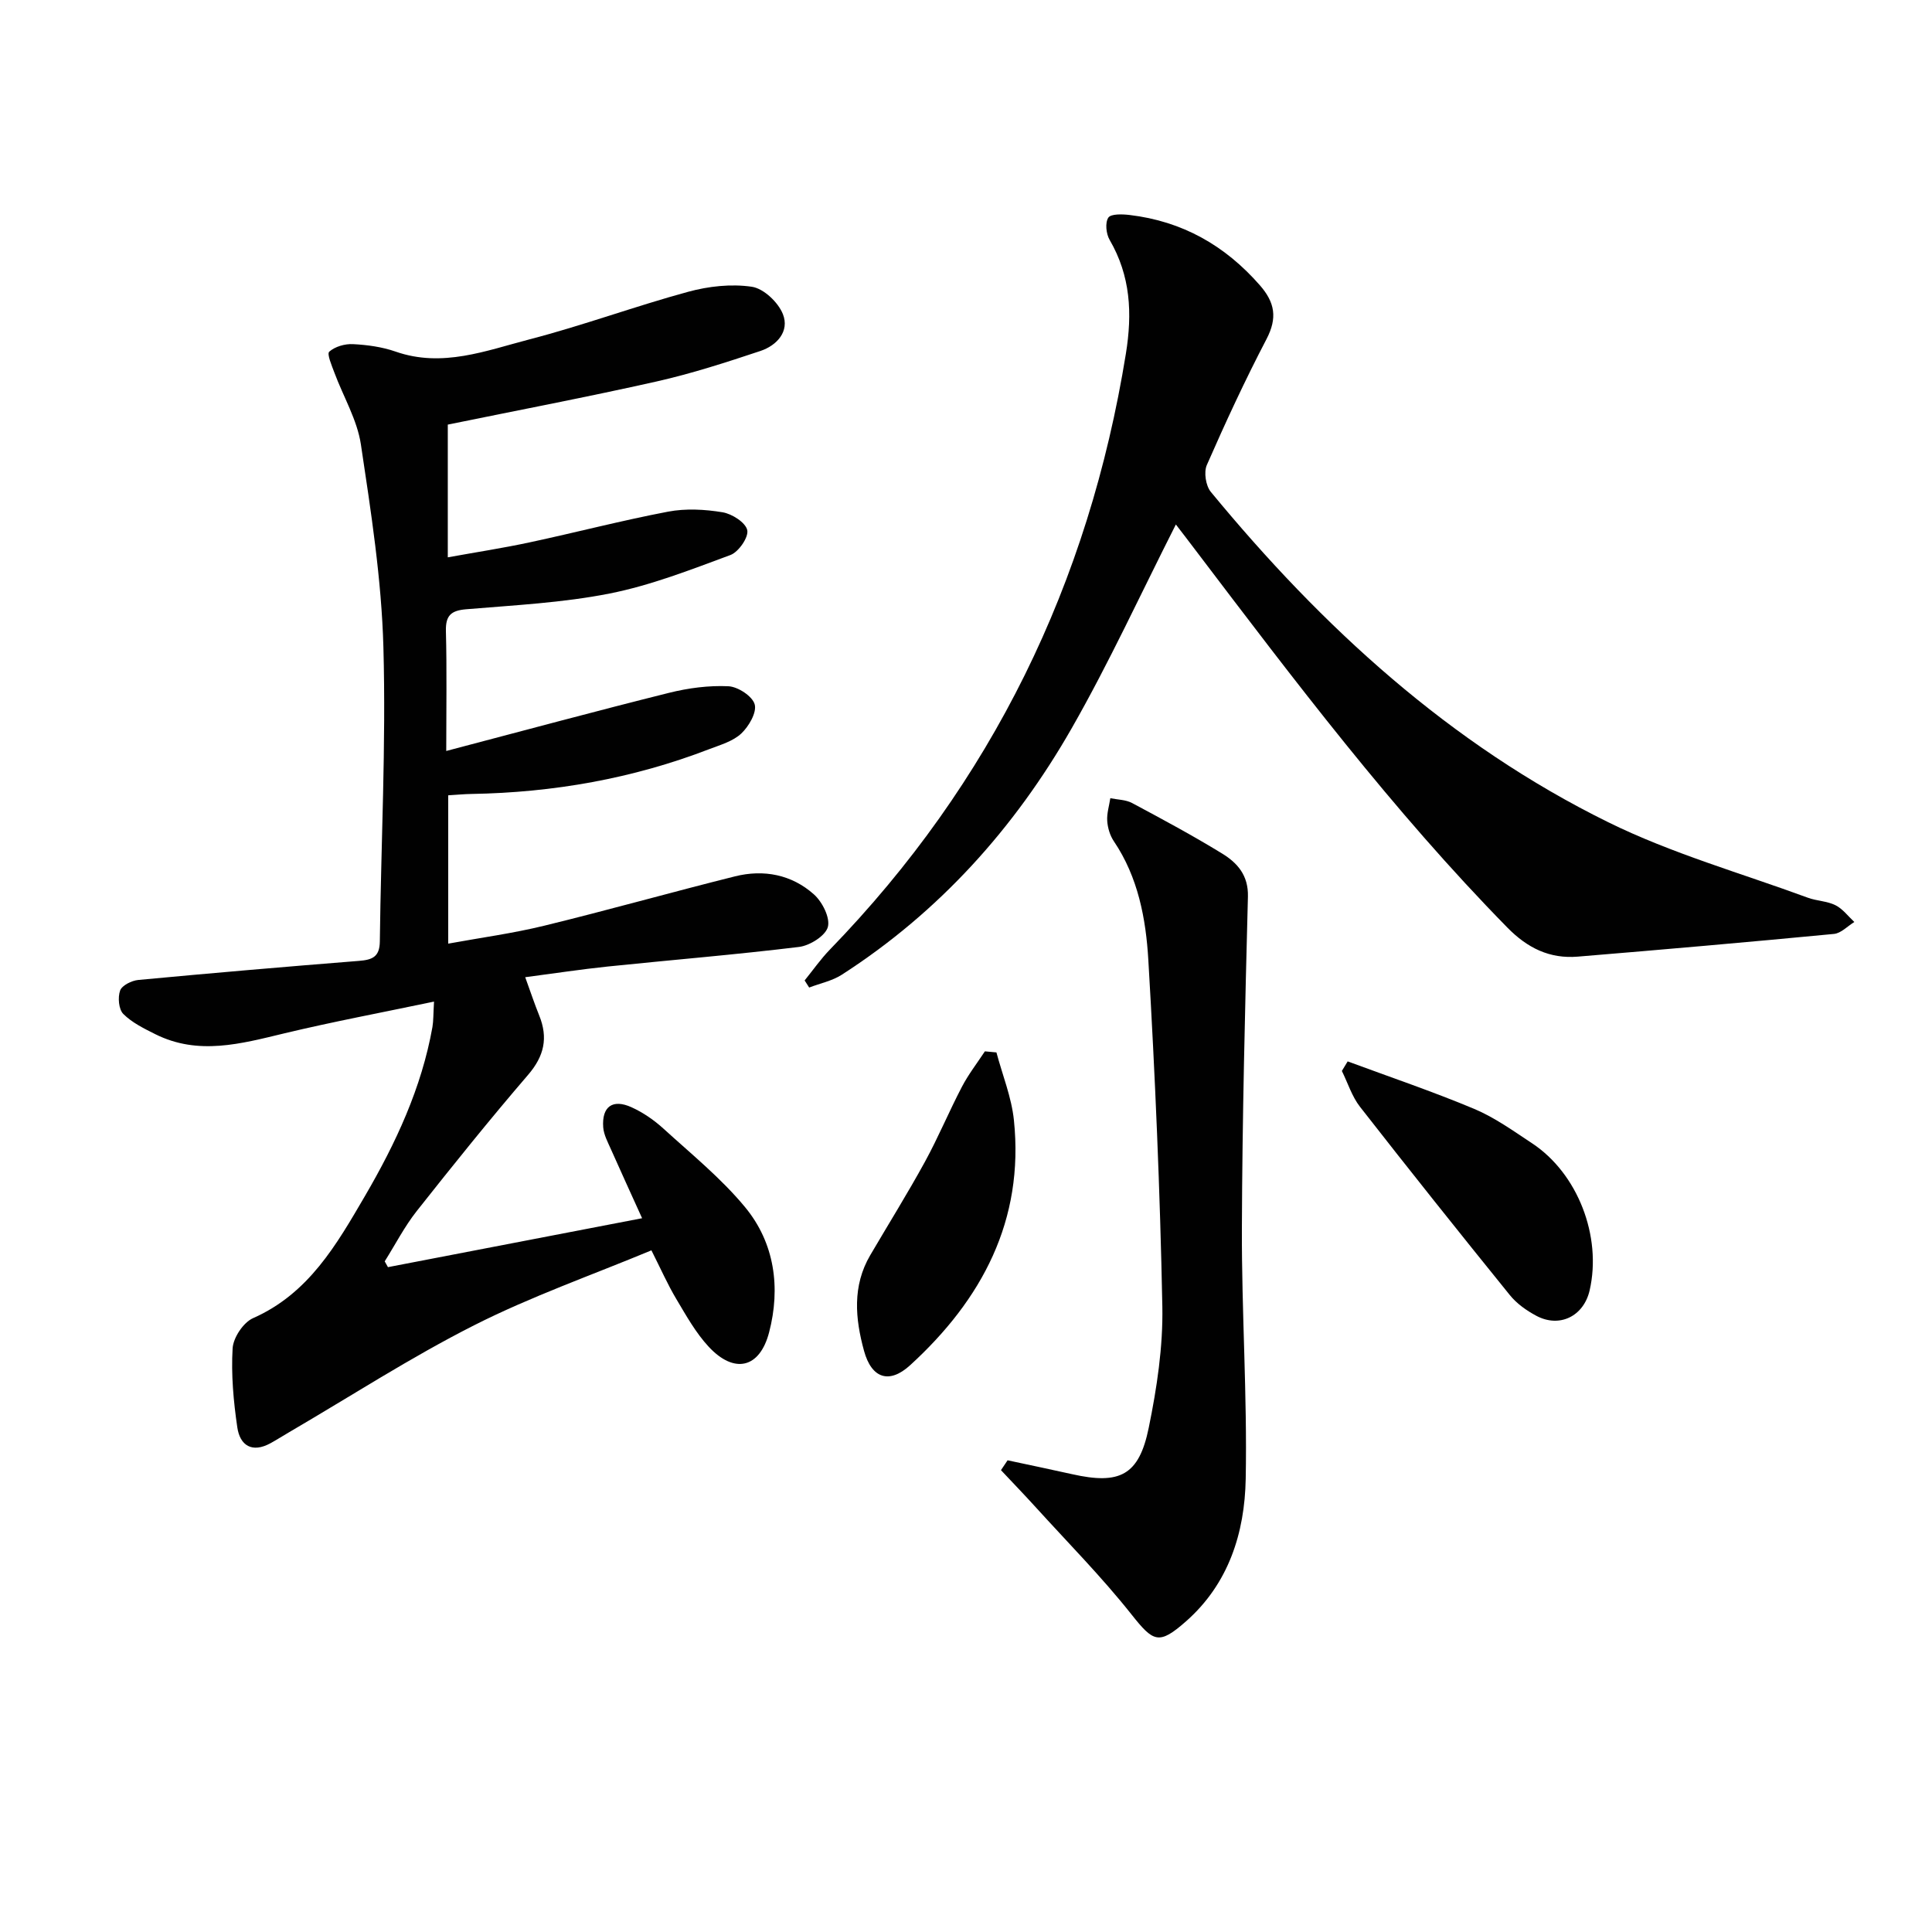 <svg enable-background="new 0 0 400 400" viewBox="0 0 400 400" xmlns="http://www.w3.org/2000/svg"><g fill="#010101"><path d="m89.86 207.37c-10.97 2.3-21.05 4.19-31.02 6.58-8.95 2.15-17.78 4.61-26.68.17-2.34-1.17-4.83-2.39-6.63-4.19-.96-.96-1.17-3.44-.66-4.85.38-1.07 2.39-2.06 3.76-2.19 15.22-1.43 30.46-2.74 45.7-3.95 2.74-.22 4.27-.81 4.31-4.01.24-20.31 1.3-40.63.74-60.91-.38-14.04-2.57-28.07-4.66-42-.77-5.11-3.64-9.89-5.48-14.85-.54-1.46-1.6-3.89-1.07-4.36 1.19-1.06 3.25-1.65 4.91-1.56 2.96.15 6.03.57 8.81 1.54 9.68 3.39 18.73-.19 27.74-2.53 11.06-2.87 21.83-6.85 32.85-9.85 4.22-1.15 8.91-1.67 13.18-1.04 2.44.36 5.44 3.2 6.42 5.64 1.44 3.58-1.23 6.52-4.66 7.66-7.08 2.36-14.21 4.67-21.48 6.31-14.23 3.2-28.56 5.93-43.23 8.93v27.48c5.78-1.05 11.4-1.91 16.95-3.1 9.57-2.05 19.06-4.53 28.67-6.36 3.63-.69 7.59-.48 11.26.13 1.96.32 4.78 2.12 5.12 3.7.32 1.46-1.79 4.52-3.48 5.15-8.21 3.04-16.47 6.28-25.01 7.97-9.74 1.93-19.77 2.42-29.7 3.26-3.17.27-4.28 1.31-4.2 4.54.21 7.91.07 15.83.07 24.8 16.06-4.22 31.06-8.28 46.14-12.04 3.97-.99 8.2-1.55 12.27-1.36 1.98.09 4.98 2.06 5.45 3.75.47 1.67-1.21 4.56-2.77 6.03-1.72 1.62-4.34 2.36-6.66 3.25-15.83 6.1-32.28 8.98-49.21 9.27-1.48.02-2.95.17-4.81.28v30.71c6.73-1.23 13.41-2.13 19.91-3.72 13.2-3.22 26.28-6.92 39.46-10.21 5.96-1.49 11.75-.37 16.35 3.74 1.73 1.54 3.39 4.84 2.88 6.74-.5 1.83-3.72 3.85-5.95 4.13-13.18 1.61-26.43 2.69-39.64 4.06-5.56.58-11.1 1.43-17.07 2.21 1.09 3.01 1.92 5.5 2.9 7.93 1.87 4.62 1.04 8.39-2.3 12.28-7.92 9.21-15.54 18.69-23.07 28.22-2.53 3.21-4.43 6.92-6.62 10.4.22.4.44.8.67 1.2 17.1-3.29 34.2-6.58 52.62-10.13-2.3-5.08-4.4-9.65-6.44-14.25-.65-1.48-1.49-3.01-1.61-4.56-.32-4.3 1.94-5.95 5.87-4.16 2.38 1.08 4.66 2.65 6.6 4.42 5.78 5.27 11.95 10.27 16.9 16.26 6.15 7.44 7.37 16.72 4.98 25.9-1.96 7.54-7.27 8.64-12.51 3-2.68-2.88-4.66-6.45-6.7-9.87-1.78-2.98-3.19-6.18-5.16-10.09-12.38 5.15-24.92 9.55-36.68 15.5-13.15 6.65-25.58 14.71-38.32 22.15-1.29.75-2.55 1.56-3.86 2.28-3.81 2.09-6.33.49-6.88-3.29-.79-5.39-1.29-10.92-.97-16.34.13-2.22 2.22-5.37 4.23-6.26 11.52-5.09 17.27-15.19 23.16-25.27 6.4-10.97 11.73-22.38 13.98-35 .22-1.3.17-2.6.33-5.27z"/><path d="m243.45 108.59c-7.24 14.27-13.8 28.6-21.59 42.23-11.8 20.64-27.43 38.02-47.58 50.99-1.99 1.28-4.49 1.78-6.75 2.65-.31-.49-.63-.98-.94-1.47 1.73-2.13 3.31-4.41 5.21-6.37 33.57-34.61 53.62-75.87 61.3-123.38 1.36-8.41.97-16.12-3.36-23.57-.73-1.25-.97-3.54-.28-4.6.53-.82 2.91-.74 4.41-.56 10.89 1.29 19.75 6.29 26.97 14.55 3.14 3.59 3.65 6.78 1.38 11.14-4.45 8.52-8.5 17.27-12.36 26.08-.65 1.48-.22 4.28.82 5.55 23.08 28.02 49.5 52.26 82.28 68.4 13.15 6.48 27.5 10.54 41.33 15.63 1.85.68 4 .69 5.73 1.56 1.5.75 2.62 2.28 3.9 3.47-1.41.86-2.75 2.33-4.22 2.47-17.67 1.69-35.35 3.24-53.04 4.7-5.79.48-10.39-1.75-14.57-6.01-23.74-24.19-44.08-51.15-64.51-78.06-1.41-1.88-2.83-3.71-4.13-5.4z"/><path d="m208.61 302.34c4.46.96 8.93 1.88 13.39 2.88 9.84 2.21 13.82.24 15.83-9.6 1.69-8.25 2.98-16.78 2.82-25.16-.47-23.91-1.49-47.83-2.9-71.7-.5-8.54-2.11-17.14-7.14-24.59-.8-1.18-1.27-2.76-1.37-4.19-.11-1.55.4-3.14.64-4.72 1.51.31 3.2.3 4.51 1 6.29 3.36 12.58 6.74 18.66 10.47 3.13 1.92 5.43 4.49 5.32 8.89-.59 22.9-1.17 45.82-1.25 68.73-.06 17.29 1.12 34.58.79 51.86-.21 11.13-3.51 21.68-12.38 29.49-5.62 4.94-6.73 4.27-11.27-1.45-6.16-7.77-13.17-14.86-19.85-22.22-2.35-2.59-4.78-5.1-7.17-7.65.46-.68.91-1.36 1.37-2.04z"/><path d="m279.02 219.75c8.75 3.24 17.6 6.23 26.19 9.83 4.24 1.78 8.1 4.56 11.98 7.12 9.46 6.24 14.49 19.26 11.93 30.45-1.23 5.36-6.23 7.85-11.06 5.26-2.02-1.08-4.04-2.51-5.46-4.27-10.45-12.91-20.8-25.89-31.02-38.98-1.68-2.15-2.53-4.94-3.76-7.43.4-.66.8-1.32 1.2-1.98z"/><path d="m206.3 217.89c1.24 4.67 3.13 9.28 3.62 14.03 2.15 20.75-6.62 37.14-21.47 50.72-4.34 3.97-7.99 2.76-9.56-2.95-1.83-6.67-2.46-13.43 1.28-19.81 3.78-6.45 7.74-12.8 11.33-19.35 2.77-5.06 4.99-10.43 7.67-15.55 1.34-2.56 3.14-4.88 4.74-7.31.79.07 1.59.14 2.39.22z"/></g></svg>